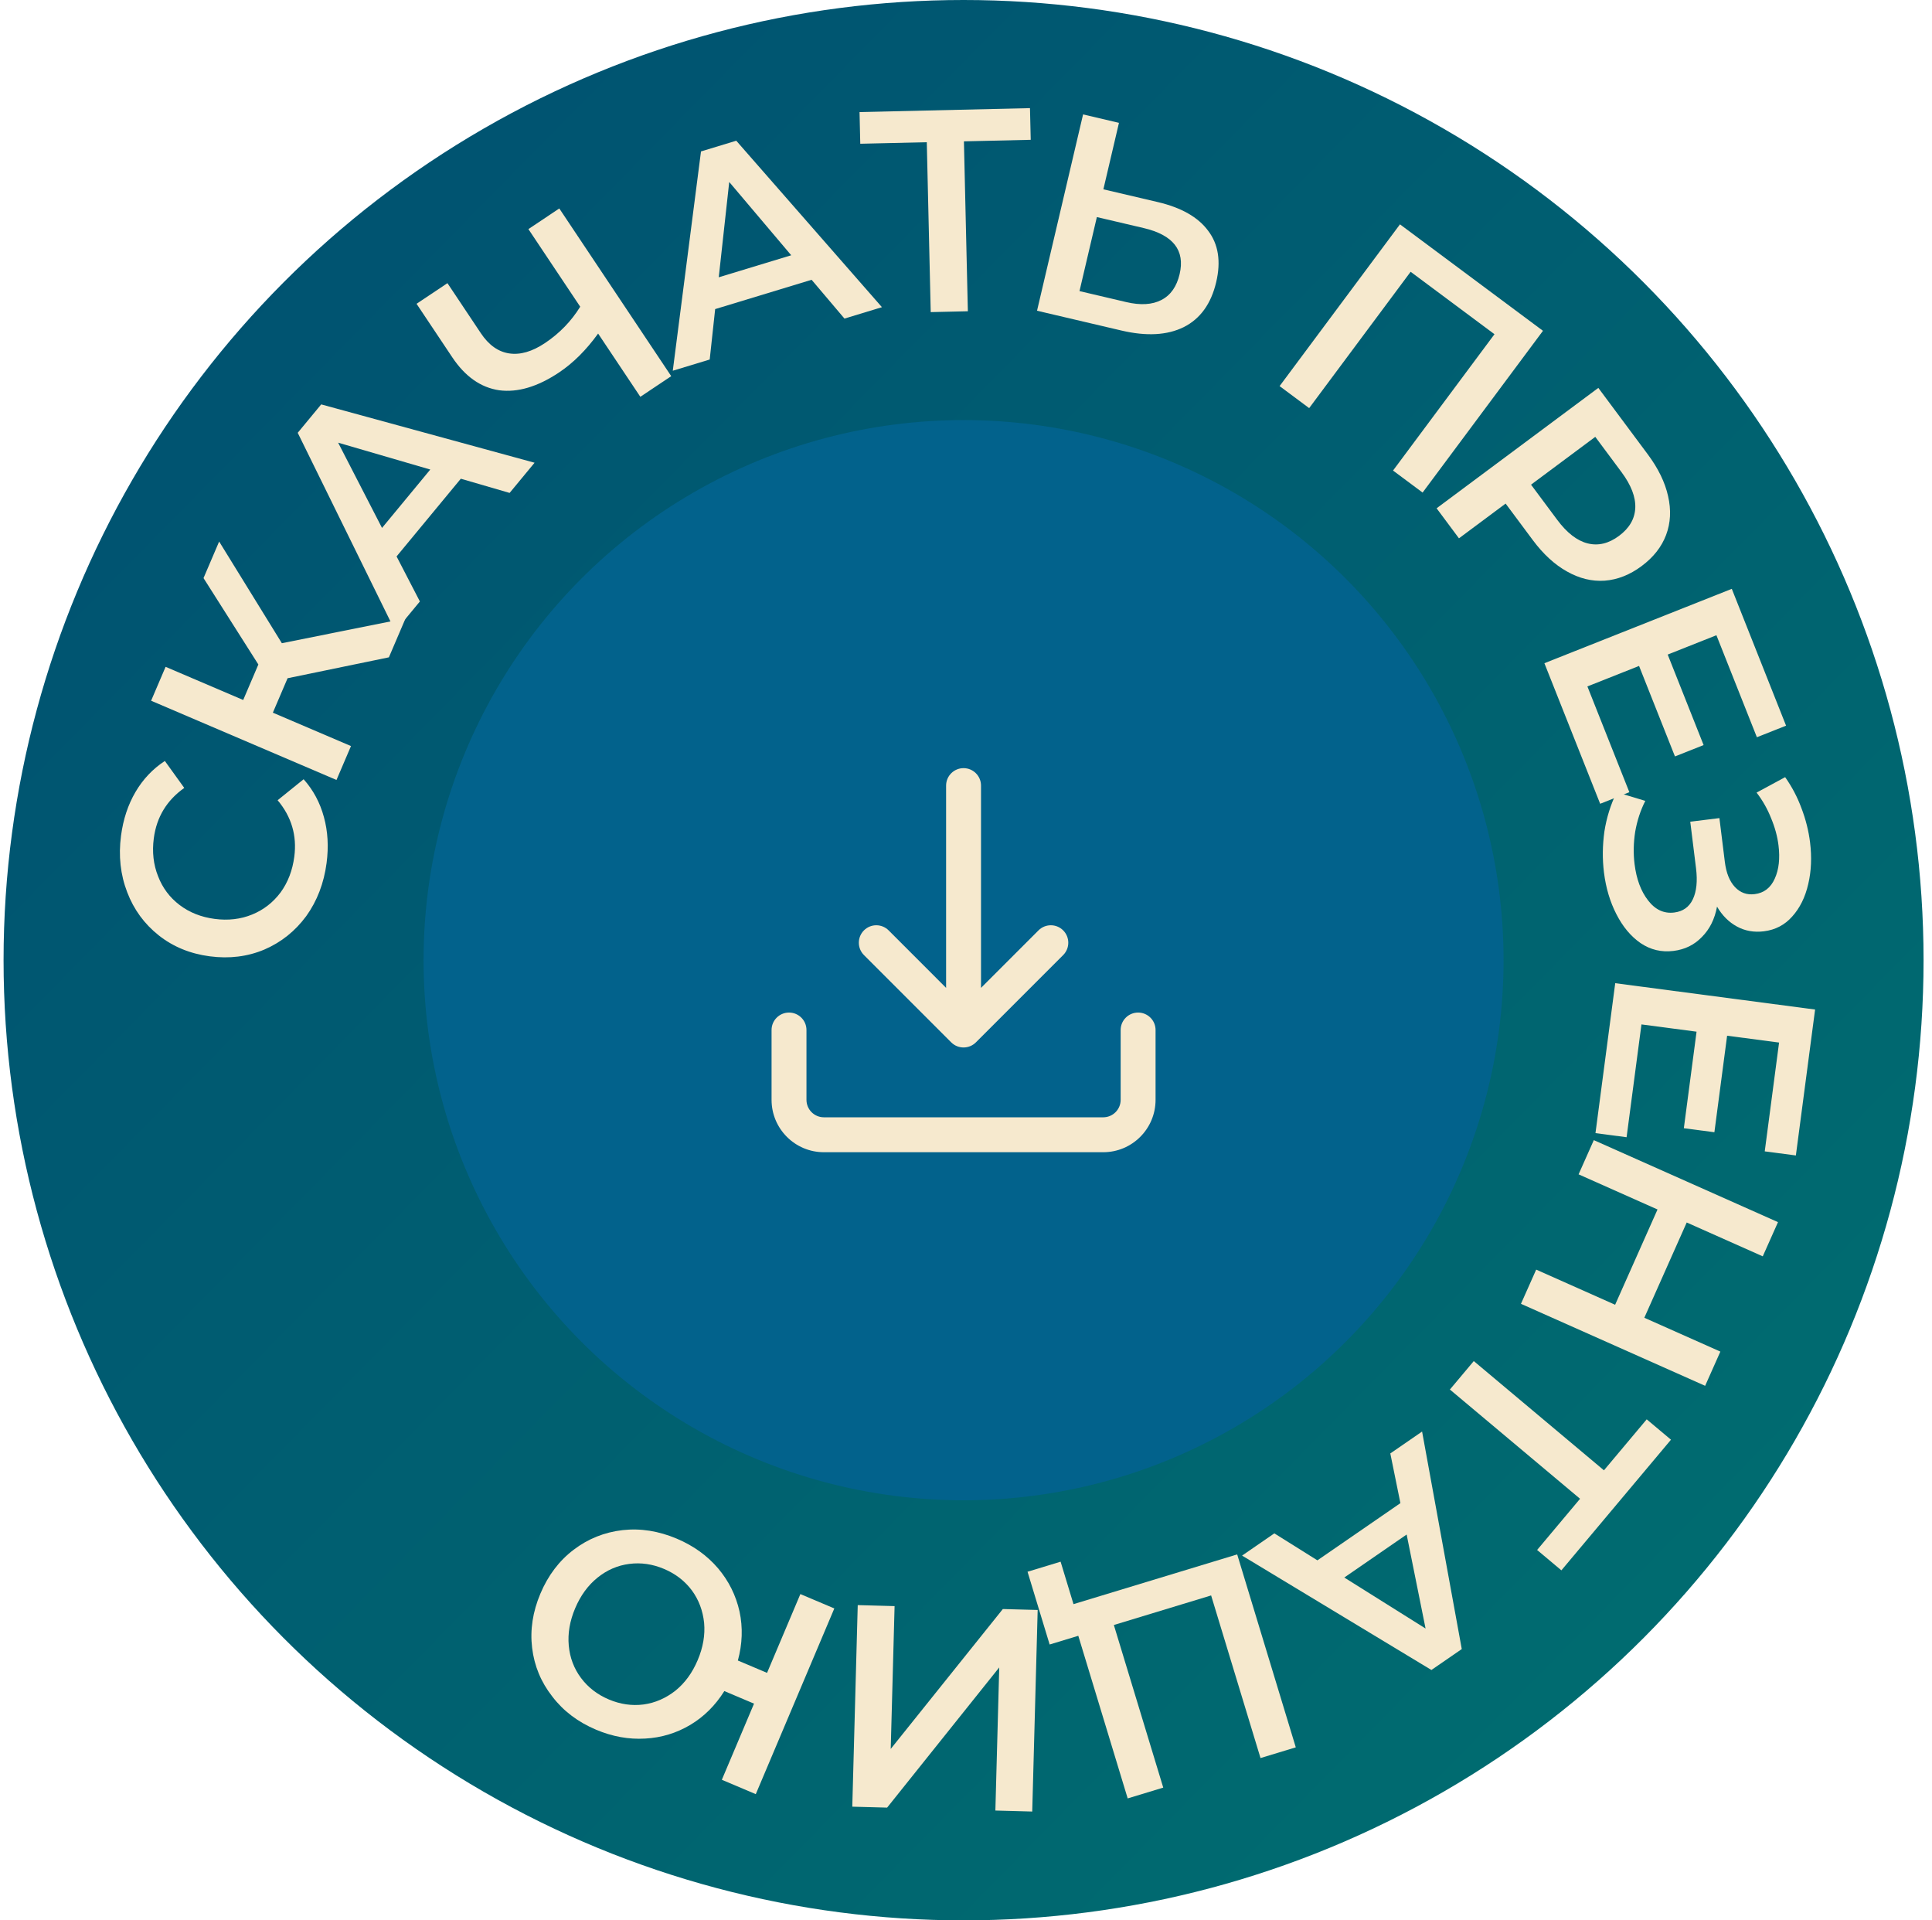 <?xml version="1.0" encoding="UTF-8"?> <svg xmlns="http://www.w3.org/2000/svg" width="161" height="160" viewBox="0 0 161 160" fill="none"><circle cx="80.297" cy="80" r="80" fill="url(#paint0_linear_1_13)"></circle><circle cx="80.297" cy="80" r="45" fill="#02628C"></circle><path d="M78.842 82.307V65.454C78.842 64.651 79.494 64 80.297 64C81.1 64 81.751 64.651 81.751 65.454V82.307L86.541 77.517C87.109 76.949 88.03 76.949 88.598 77.517C89.166 78.085 89.166 79.006 88.598 79.574L81.325 86.847C80.757 87.415 79.836 87.415 79.268 86.847L71.996 79.574C71.428 79.006 71.428 78.085 71.996 77.517C72.564 76.949 73.485 76.949 74.053 77.517L78.842 82.307Z" fill="#F6E9CE"></path><path d="M65.751 84.364C66.555 84.364 67.206 85.015 67.206 85.818V91.636C67.206 92.44 67.857 93.091 68.66 93.091H91.933C92.737 93.091 93.388 92.44 93.388 91.636V85.818C93.388 85.015 94.039 84.364 94.842 84.364C95.646 84.364 96.297 85.015 96.297 85.818V91.636C96.297 94.046 94.343 96 91.933 96H68.66C66.251 96 64.297 94.046 64.297 91.636V85.818C64.297 85.015 64.948 84.364 65.751 84.364Z" fill="#F6E9CE"></path><path d="M27.215 71.907C26.993 73.588 26.428 75.063 25.518 76.331C24.595 77.582 23.432 78.51 22.029 79.115C20.628 79.706 19.11 79.893 17.476 79.678C15.842 79.462 14.426 78.88 13.228 77.932C12.03 76.983 11.154 75.786 10.602 74.342C10.037 72.879 9.864 71.308 10.086 69.626C10.266 68.262 10.668 67.048 11.292 65.984C11.916 64.921 12.732 64.06 13.738 63.402L15.355 65.648C13.895 66.682 13.049 68.08 12.817 69.841C12.667 70.983 12.786 72.039 13.174 73.01C13.547 73.98 14.144 74.776 14.965 75.401C15.787 76.026 16.761 76.412 17.887 76.561C19.013 76.709 20.054 76.588 21.009 76.197C21.964 75.807 22.755 75.193 23.382 74.355C23.993 73.516 24.374 72.525 24.524 71.383C24.756 69.622 24.293 68.052 23.136 66.673L25.302 64.925C26.104 65.822 26.668 66.873 26.993 68.077C27.321 69.266 27.395 70.543 27.215 71.907Z" fill="#F6E9CE"></path><path d="M23.965 56.509L22.738 59.378L29.249 62.16L28.041 64.985L12.593 58.383L13.8 55.558L20.267 58.321L21.53 55.364L16.96 48.165L18.262 45.119L23.489 53.591L33.795 51.523L32.408 54.767L23.965 56.509Z" fill="#F6E9CE"></path><path d="M38.401 39.886L33.048 46.36L34.99 50.113L32.94 52.592L24.81 36.06L26.767 33.693L44.548 38.553L42.468 41.069L38.401 39.886ZM35.857 39.121L28.178 36.883L31.835 43.986L35.857 39.121Z" fill="#F6E9CE"></path><path d="M46.608 17.369L55.936 31.341L53.361 33.06L49.843 27.791C48.855 29.163 47.768 30.244 46.584 31.035C44.801 32.225 43.139 32.719 41.599 32.516C40.064 32.29 38.758 31.372 37.684 29.762L34.712 25.311L37.287 23.592L40.072 27.764C40.729 28.748 41.517 29.309 42.436 29.446C43.355 29.583 44.346 29.296 45.411 28.586C46.622 27.777 47.602 26.767 48.351 25.555L44.033 19.088L46.608 17.369Z" fill="#F6E9CE"></path><path d="M67.634 23.311L59.597 25.753L59.142 29.954L56.065 30.889L58.416 12.617L61.355 11.724L73.495 25.594L70.372 26.543L67.634 23.311ZM65.935 21.268L60.769 15.162L59.896 23.103L65.935 21.268Z" fill="#F6E9CE"></path><path d="M85.894 11.648L80.327 11.777L80.655 25.933L77.56 26.005L77.232 11.849L71.689 11.977L71.628 9.338L85.832 9.009L85.894 11.648Z" fill="#F6E9CE"></path><path d="M96.481 16.836C98.443 17.297 99.842 18.093 100.678 19.226C101.532 20.347 101.757 21.772 101.351 23.501C100.927 25.308 100.026 26.559 98.646 27.254C97.271 27.934 95.539 28.029 93.452 27.539L86.419 25.889L90.256 9.533L93.247 10.235L91.948 15.773L96.481 16.836ZM93.86 25.17C95.044 25.448 96.019 25.389 96.785 24.993C97.552 24.598 98.058 23.878 98.303 22.835C98.767 20.857 97.768 19.579 95.307 19.001L91.405 18.086L89.958 24.254L93.86 25.17Z" fill="#F6E9CE"></path><path d="M128.581 27.562L118.55 41.039L116.086 39.205L124.54 27.846L117.552 22.644L109.097 34.003L106.633 32.169L116.664 18.692L128.581 27.562Z" fill="#F6E9CE"></path><path d="M137.321 37.863C138.19 39.031 138.752 40.188 139.007 41.335C139.272 42.494 139.217 43.572 138.842 44.569C138.467 45.566 137.786 46.433 136.797 47.168C135.822 47.894 134.796 48.299 133.721 48.381C132.658 48.454 131.61 48.197 130.575 47.611C129.55 47.038 128.603 46.167 127.733 44.999L125.469 41.957L121.58 44.852L119.717 42.349L133.194 32.318L137.321 37.863ZM129.765 43.307C130.577 44.398 131.424 45.054 132.307 45.275C133.189 45.496 134.06 45.286 134.92 44.646C135.78 44.006 136.231 43.232 136.273 42.323C136.314 41.415 135.929 40.415 135.117 39.324L132.939 36.397L127.587 40.381L129.765 43.307Z" fill="#F6E9CE"></path><path d="M135.779 66.004L133.347 66.969L128.7 55.257L144.316 49.061L148.839 60.461L146.407 61.425L143.035 52.926L138.975 54.537L141.967 62.077L139.58 63.024L136.588 55.484L132.283 57.192L135.779 66.004Z" fill="#F6E9CE"></path><path d="M143.086 75.539C142.892 76.578 142.473 77.42 141.827 78.065C141.199 78.723 140.409 79.111 139.456 79.229C138.456 79.353 137.542 79.136 136.715 78.577C135.904 78.017 135.232 77.213 134.699 76.167C134.169 75.136 133.823 73.978 133.664 72.692C133.526 71.581 133.538 70.442 133.7 69.278C133.88 68.127 134.221 67.037 134.722 66.007L137.108 66.727C136.707 67.518 136.426 68.375 136.266 69.298C136.123 70.219 136.105 71.116 136.213 71.989C136.368 73.243 136.743 74.253 137.338 75.018C137.935 75.798 138.662 76.135 139.519 76.029C140.249 75.939 140.768 75.568 141.074 74.917C141.38 74.267 141.468 73.41 141.336 72.346L140.855 68.463L143.284 68.162L143.736 71.806C143.85 72.727 144.13 73.426 144.576 73.903C145.022 74.38 145.57 74.578 146.221 74.497C146.999 74.401 147.559 73.969 147.899 73.201C148.241 72.449 148.344 71.525 148.208 70.43C148.116 69.683 147.909 68.927 147.588 68.161C147.284 67.392 146.881 66.685 146.382 66.037L148.762 64.751C149.329 65.551 149.782 66.414 150.123 67.339C150.481 68.278 150.719 69.224 150.837 70.177C150.991 71.415 150.941 72.574 150.688 73.653C150.436 74.749 149.992 75.65 149.354 76.358C148.732 77.064 147.945 77.476 146.992 77.594C146.167 77.696 145.417 77.563 144.742 77.195C144.068 76.828 143.516 76.275 143.086 75.539Z" fill="#F6E9CE"></path><path d="M135.549 94.751L132.956 94.409L134.602 81.917L151.258 84.112L149.656 96.27L147.062 95.929L148.256 86.863L143.926 86.293L142.866 94.335L140.32 94L141.38 85.957L136.788 85.352L135.549 94.751Z" fill="#F6E9CE"></path><path d="M142.095 115.463L126.747 108.631L128.016 105.781L134.594 108.709L138.127 100.771L131.549 97.843L132.818 94.993L148.166 101.825L146.897 104.675L140.56 101.855L137.027 109.792L143.364 112.612L142.095 115.463Z" fill="#F6E9CE"></path><path d="M128.093 129.14L131.672 124.874L120.825 115.772L122.815 113.401L133.662 122.503L137.226 118.256L139.248 119.953L130.115 130.837L128.093 129.14Z" fill="#F6E9CE"></path><path d="M109.784 130.004L116.701 125.238L115.859 121.097L118.507 119.273L121.814 137.396L119.284 139.139L103.507 129.608L106.195 127.756L109.784 130.004ZM112.023 131.435L118.798 135.685L117.221 127.853L112.023 131.435Z" fill="#F6E9CE"></path><path d="M87.47 137.016L85.628 130.954L88.384 130.116L89.458 133.653L103.099 129.509L107.982 145.584L105.043 146.477L100.927 132.928L92.821 135.391L96.937 148.939L93.974 149.839L89.858 136.29L87.47 137.016Z" fill="#F6E9CE"></path><path d="M86.019 150.933L82.948 150.85L83.27 138.926L73.927 150.606L71.024 150.528L71.478 133.734L74.549 133.817L74.227 145.717L83.57 134.061L86.473 134.139L86.019 150.933Z" fill="#F6E9CE"></path><path d="M49.671 144.114C48.153 143.472 46.936 142.549 46.021 141.345C45.084 140.15 44.525 138.802 44.344 137.301C44.162 135.799 44.393 134.29 45.035 132.772C45.677 131.254 46.599 130.037 47.803 129.122C49.007 128.207 50.367 127.661 51.883 127.486C53.378 127.319 54.884 127.557 56.402 128.199C57.787 128.785 58.933 129.608 59.839 130.669C60.731 131.724 61.327 132.922 61.627 134.266C61.913 135.603 61.867 136.964 61.489 138.35L63.921 139.379L66.698 132.814L69.527 134.011L62.982 149.484L60.153 148.287L62.836 141.943L60.361 140.896C59.612 142.091 58.668 143.029 57.528 143.711C56.368 144.401 55.112 144.782 53.761 144.854C52.39 144.934 51.026 144.687 49.671 144.114ZM55.336 130.719C54.378 130.314 53.412 130.174 52.438 130.301C51.464 130.427 50.581 130.809 49.79 131.448C48.999 132.086 48.379 132.936 47.93 133.997C47.481 135.058 47.304 136.094 47.397 137.106C47.49 138.119 47.83 139.018 48.418 139.805C49.006 140.593 49.779 141.189 50.736 141.594C51.694 141.999 52.66 142.138 53.635 142.012C54.594 141.879 55.477 141.497 56.282 140.865C57.074 140.227 57.694 139.377 58.142 138.316C58.591 137.255 58.769 136.218 58.676 135.206C58.568 134.188 58.228 133.288 57.655 132.507C57.067 131.72 56.294 131.124 55.336 130.719Z" fill="#F6E9CE"></path><defs><linearGradient id="paint0_linear_1_13" x1="4.791" y1="4.1458e-07" x2="163.851" y2="156.385" gradientUnits="userSpaceOnUse"><stop stop-color="#004F71"></stop><stop offset="1" stop-color="#007070"></stop></linearGradient></defs></svg> 
